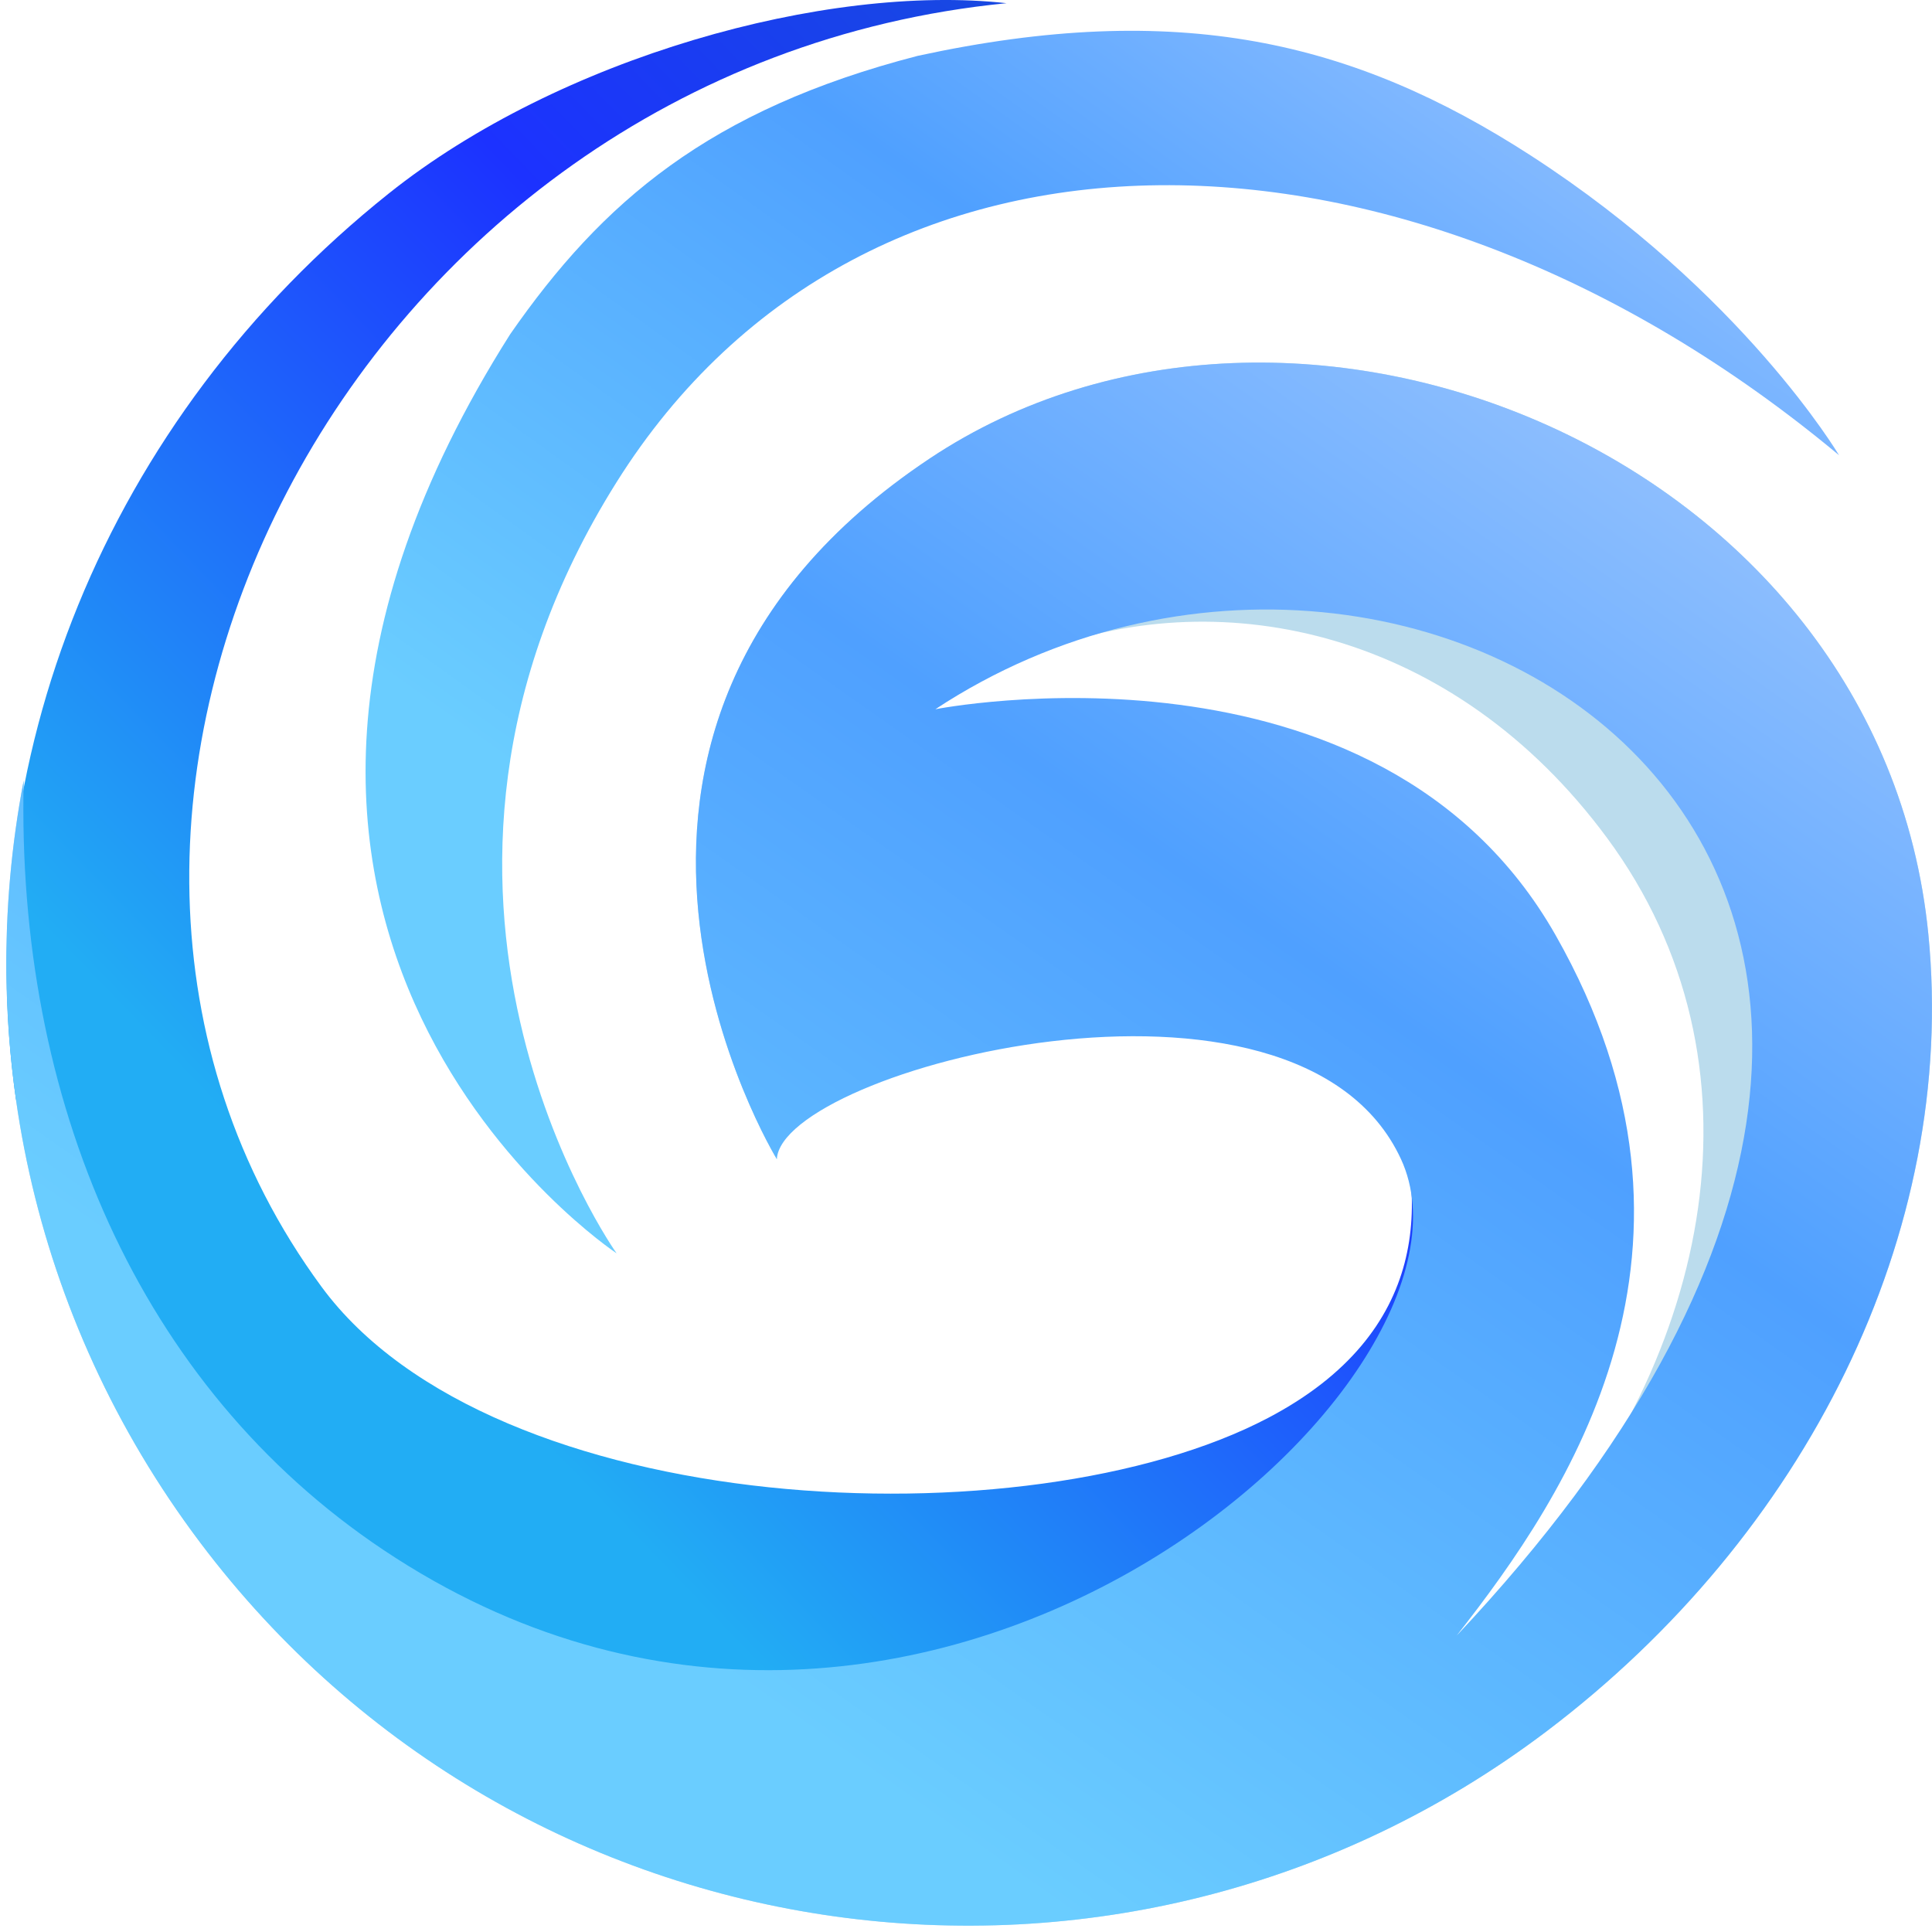 <svg width="304" height="304" viewBox="0 0 304 304" fill="none" xmlns="http://www.w3.org/2000/svg">
<g clip-path="url(#clip0_12677_198385)">
<path d="M240.897 24.491C274.22 46.044 289.37 71.629 289.37 71.629C221.492 15.01 136.141 13.544 97.018 75.869C56.513 140.384 97.021 197.209 97.021 197.209C97.021 197.209 20.661 146.697 80.287 52.574C94.764 31.744 111.581 17.277 144.403 8.788C185.332 -0.094 212.945 6.408 240.897 24.491Z" fill="url(#paint0_linear_12677_198385)"/>
<path d="M50.581 202.459C77.566 239.176 161.621 243.026 199.542 223.106C250.435 196.373 199.542 139.334 199.542 139.334C307.379 225.004 78.912 367.455 2.514 172.974C-5.002 120.115 16.54 66.058 61.183 30.436C87.956 9.073 129.956 -2.634 158.382 0.502C54.791 10.693 -4.035 128.152 50.581 202.459Z" fill="url(#paint1_linear_12677_198385)"/>
<g opacity="0.3">
<path d="M108.124 282.346C214.204 317.375 305.052 202.518 252.871 131.849C204.763 66.7 107.867 101.449 122.245 182.394C122.245 182.394 81.275 115.449 146.299 72.144C203.499 34.056 295.964 71.356 303.431 146.994C308.083 194.173 283.989 241.696 243.344 272.431C176.635 322.837 81.79 309.533 31.491 242.71C4.673 207.084 -4.058 163.434 3.729 122.807C2.523 172.969 8.441 249.43 108.124 282.346Z" fill="#1A8AC1"/>
</g>
<path fill-rule="evenodd" clip-rule="evenodd" d="M220.449 182.396C236.806 217.797 143.814 299.652 60.351 243.893C21.816 218.15 2.519 172.971 3.729 122.809C-4.058 163.436 4.673 207.086 31.491 242.712C81.79 309.535 176.635 322.834 243.335 272.433C283.98 241.698 308.074 194.175 303.422 146.996C295.955 71.359 203.49 34.058 146.289 72.146C81.266 115.451 122.236 182.396 122.236 182.396C122.959 168.328 204.092 146.996 220.449 182.396ZM229.194 257.378C342.149 137.308 223.448 61.435 147.177 111.596L147.177 111.6C147.177 111.6 216.776 97.839 244.782 147.163C272.789 196.487 246.711 235.046 229.194 257.378Z" fill="url(#paint2_linear_12677_198385)"/>
</g>
<defs>
<linearGradient id="paint0_linear_12677_198385" x1="148.542" y1="206.156" x2="297.892" y2="-1.501" gradientUnits="userSpaceOnUse">
<stop offset="0.115" stop-color="#6ACDFF"/>
<stop offset="0.557" stop-color="#4FA0FF"/>
<stop offset="1" stop-color="#B0CFFE"/>
</linearGradient>
<linearGradient id="paint1_linear_12677_198385" x1="90.123" y1="282.994" x2="311.464" y2="68.732" gradientUnits="userSpaceOnUse">
<stop offset="0.115" stop-color="#22ADF4"/>
<stop offset="0.557" stop-color="#1C32FF"/>
<stop offset="1" stop-color="#145CC8"/>
</linearGradient>
<linearGradient id="paint2_linear_12677_198385" x1="119.946" y1="314.444" x2="309.535" y2="45.003" gradientUnits="userSpaceOnUse">
<stop offset="0.115" stop-color="#6ACDFF"/>
<stop offset="0.557" stop-color="#4FA0FF"/>
<stop offset="1" stop-color="#B0CFFE"/>
</linearGradient>
<clipPath id="clip0_12677_198385">
<rect width="303.003" height="303.004" fill="white" transform="matrix(1 8.74228e-08 8.74228e-08 -1 0.996 303.004)"/>
</clipPath>
</defs>
</svg>
